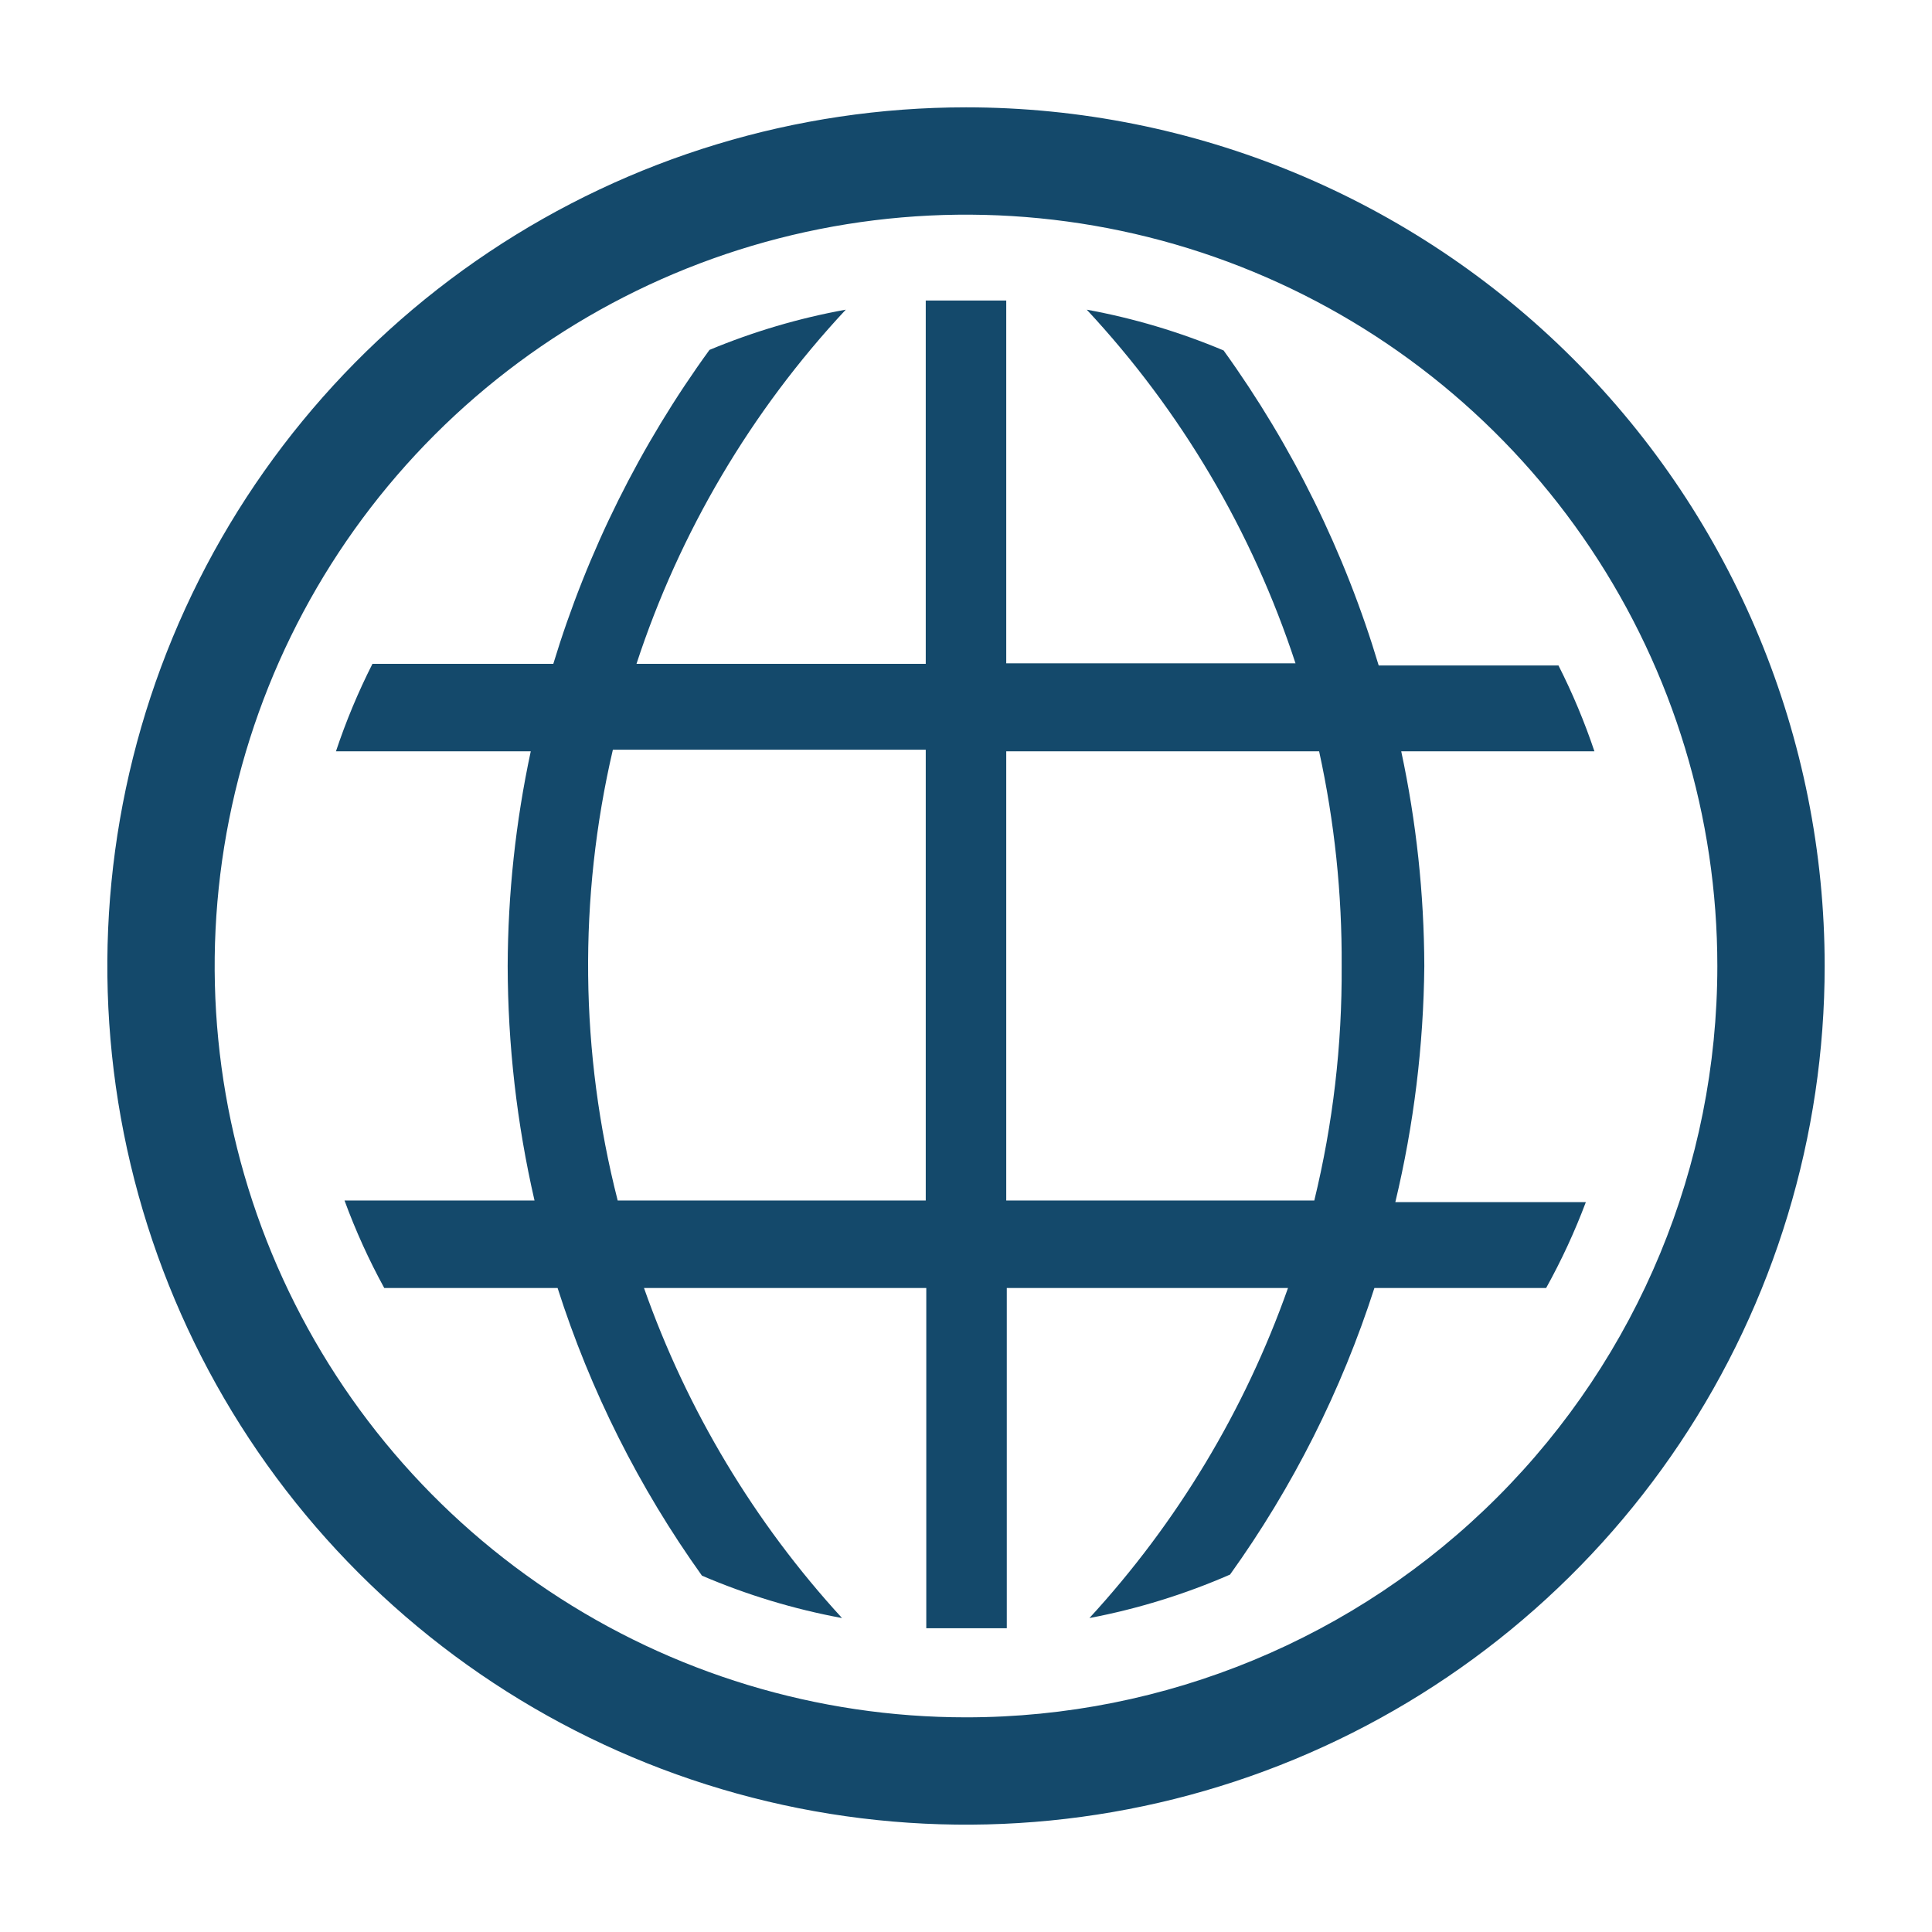 <?xml version="1.0" encoding="UTF-8"?> <svg xmlns="http://www.w3.org/2000/svg" width="400" height="400" viewBox="0 0 400 400" fill="none"><g clip-path="url(#clip0_224_92)"><path d="M294.888 200C294.84 185.06 293.239 170.165 290.11 155.556H330.11C328.061 149.458 325.573 143.517 322.666 137.778H285.444C278.45 114.4 267.597 92.355 253.332 72.556C244.221 68.725 234.721 65.894 224.999 64.112C244.545 85.097 259.293 110.081 268.221 137.334H208.332V62.223H191.666V137.445H131.777C140.724 110.143 155.511 85.118 175.11 64.112C165.43 65.865 155.968 68.659 146.888 72.445C132.567 92.161 121.639 114.129 114.555 137.445H77.11C74.15 143.288 71.625 149.342 69.555 155.556H109.888C106.759 170.165 105.158 185.06 105.11 200C105.144 216.342 107.007 232.629 110.666 248.556H71.332C73.618 254.789 76.367 260.843 79.555 266.667H115.444C122.243 287.955 132.327 308.049 145.332 326.223C154.644 330.214 164.37 333.158 174.332 335C156.196 315.222 142.249 291.978 133.332 266.667H191.777V337.112H208.444V266.667H266.666C257.716 291.987 243.731 315.232 225.555 335C235.564 333.095 245.328 330.076 254.666 326C267.651 307.895 277.734 287.877 284.555 266.667H320.11C323.283 260.951 326.031 255.009 328.332 248.889H288.888C292.721 232.871 294.734 216.471 294.888 200ZM191.666 248.556H127.888C120.07 217.976 119.727 185.963 126.888 155.223H191.666V248.556ZM272.11 248.556H208.332V155.556H273.11C276.303 170.153 277.868 185.059 277.777 200C277.881 216.356 275.977 232.663 272.11 248.556Z" fill="#14496B"></path><path d="M200.001 22.223C164.839 22.223 130.468 32.649 101.232 52.184C71.997 71.718 49.211 99.483 35.755 131.968C22.3 164.452 18.779 200.198 25.639 234.683C32.498 269.169 49.43 300.846 74.293 325.708C99.155 350.571 130.832 367.503 165.318 374.362C199.803 381.222 235.548 377.701 268.033 364.246C300.518 350.79 328.283 328.004 347.817 298.768C367.352 269.533 377.778 235.162 377.778 200C377.778 152.851 359.048 107.632 325.708 74.293C292.369 40.953 247.15 22.223 200.001 22.223ZM200.001 355.556C169.235 355.556 139.159 346.433 113.578 329.34C87.998 312.248 68.06 287.953 56.286 259.529C44.512 231.105 41.432 199.828 47.434 169.653C53.436 139.478 68.251 111.761 90.006 90.006C111.761 68.251 139.478 53.436 169.653 47.434C199.828 41.432 231.105 44.512 259.529 56.286C287.953 68.059 312.248 87.997 329.34 113.578C346.433 139.159 355.556 169.234 355.556 200C355.556 241.256 339.167 280.823 309.995 309.995C280.823 339.167 241.256 355.556 200.001 355.556Z" fill="#14496B"></path></g><defs><clipPath id="clip0_224_92"><rect width="400" height="400" fill="white"></rect></clipPath></defs></svg> 